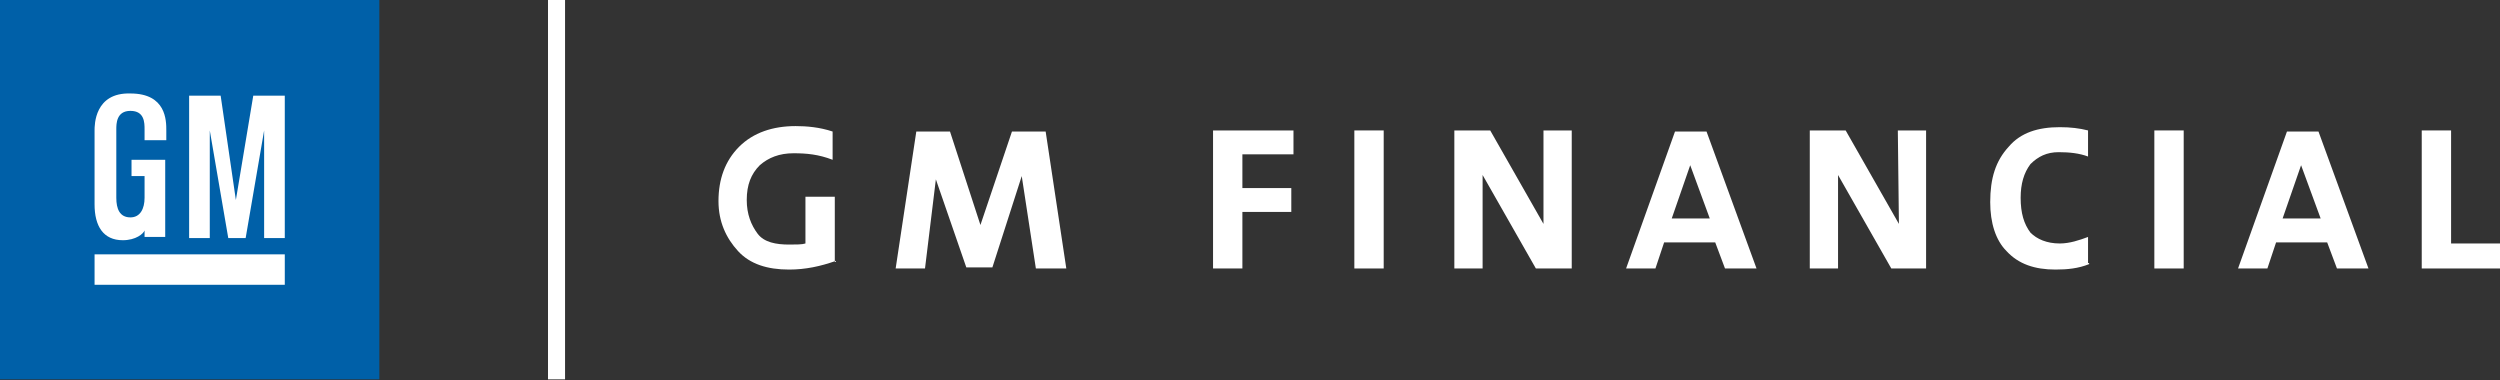 <?xml version="1.0" encoding="utf-8"?>
<!-- Generator: Adobe Illustrator 18.1.1, SVG Export Plug-In . SVG Version: 6.00 Build 0)  -->
<svg version="1.1" id="Layer_1" xmlns="http://www.w3.org/2000/svg" xmlns:xlink="http://www.w3.org/1999/xlink" x="0px" y="0px"
	 width="230px" height="35px" viewBox="55 -7.5 230 35" enable-background="new 55 -7.5 230 35" xml:space="preserve">
<rect x="55" y="-7.5" width="230" height="35" fill="#333333" stroke="none"/>
<path fill="#ffffff" d="M131.9,16.5c-1.4,0.5-2.8,0.8-4.3,0.8c-2,0-3.6-0.5-4.7-1.7s-1.8-2.7-1.8-4.6c0-2,0.6-3.7,1.9-5
	s3.1-1.9,5.2-1.9c1,0,2.2,0.1,3.4,0.5v2.6c-1.3-0.5-2.4-0.6-3.6-0.6c-1.3,0-2.3,0.4-3.1,1.1c-0.8,0.8-1.2,1.8-1.2,3.2
	c0,1.3,0.4,2.3,1,3.1c0.6,0.8,1.7,1,2.9,1c0.6,0,1.2,0,1.5-0.1v-4.3h2.7v6H131.9z"/>
<path fill="#ffffff" d="M153.1,17.2h-2.8L149,8.7l-2.7,8.4h-2.4L141.1,9l-1,8.2h-2.7l1.9-12.6h3.1l2.8,8.6l2.9-8.6h3.1L153.1,17.2z"
	/>
<path fill="#ffffff" d="M174,6.7h-4.7v3.1h4.5v2.2h-4.5v5.2h-2.7V4.5h7.4C174,4.5,174,6.7,174,6.7z"/>
<path fill="#ffffff" d="M182.3,17.2h-2.7V4.5h2.7V17.2z"/>
<path fill="#ffffff" d="M199.6,17.2h-3.3l-4.9-8.6v8.6h-2.6V4.5h3.3l4.9,8.6L197,4.5h2.6v12.7H199.6z"/>
<path fill="#ffffff" d="M216.6,17.2h-2.9l-0.9-2.4h-4.7l-0.8,2.4h-2.7l4.5-12.6h2.9L216.6,17.2z M212.3,12.6l-1.8-4.9l-1.7,4.9
	H212.3z"/>
<path fill="#ffffff" d="M232.4,17.2H229l-4.9-8.6v8.6h-2.6V4.5h3.3l4.9,8.6l-0.1-8.6h2.6v12.7H232.4z"/>
<path fill="#ffffff" d="M247.2,16.8c-1,0.4-2,0.5-3.1,0.5c-1.9,0-3.4-0.5-4.5-1.7c-1-1-1.5-2.6-1.5-4.5c0-2.2,0.5-3.8,1.7-5.1
	c1.1-1.3,2.7-1.8,4.7-1.8c1,0,1.8,0.1,2.6,0.3v2.4c-0.8-0.3-1.7-0.4-2.7-0.4c-1.1,0-1.9,0.4-2.6,1.1c-0.6,0.8-0.9,1.8-0.9,3.1
	c0,1.4,0.3,2.4,0.9,3.2c0.6,0.6,1.5,1,2.7,1c0.9,0,1.8-0.3,2.6-0.6v2.4H247.2z"/>
<path fill="#ffffff" d="M255.9,17.2h-2.7V4.5h2.7V17.2z"/>
<path fill="#ffffff" d="M272.9,17.2h-2.9l-0.9-2.4h-4.7l-0.8,2.4h-2.7l4.5-12.6h2.9L272.9,17.2z M268.5,12.6l-1.8-4.9l-1.7,4.9
	H268.5z"/>
<path fill="#ffffff" d="M285,17.2h-7.2V4.5h2.7v10.4h4.5V17.2z"/>
<rect x="55" y="-7.5" fill="#0060A8" width="34.9" height="34.9"/>
<rect x="63.7" y="15.9" fill="#FFFFFF" width="17.5" height="2.8"/>
<polygon fill="#FFFFFF" points="72.4,1.3 75.3,1.3 76.7,10.9 78.3,1.3 81.2,1.3 81.2,14.4 79.3,14.4 79.3,4.5 77.6,14.4 76,14.4 
	74.3,4.5 74.3,14.4 72.4,14.4 "/>
<path fill="#FFFFFF" d="M68.3,5.4h2V4.5c0-0.9,0-3.4-3.3-3.4c-3.3-0.1-3.3,2.9-3.3,3.4v6.8c0,2,0.8,3.3,2.6,3.3c1.2,0,1.9-0.6,2-0.9
	v0.6h1.9V7.2h-3.1v1.5h1.2v2c0,1-0.4,1.8-1.3,1.8c-1,0-1.3-0.8-1.3-1.8V4.4c0-0.5,0-1.7,1.3-1.7s1.3,1.1,1.3,1.7V5.4z"/>
<line fill="none" stroke="#ffffff" stroke-width="1.568" stroke-miterlimit="10" x1="106.2" y1="-7.5" x2="106.2" y2="27.4"/>
</svg>
